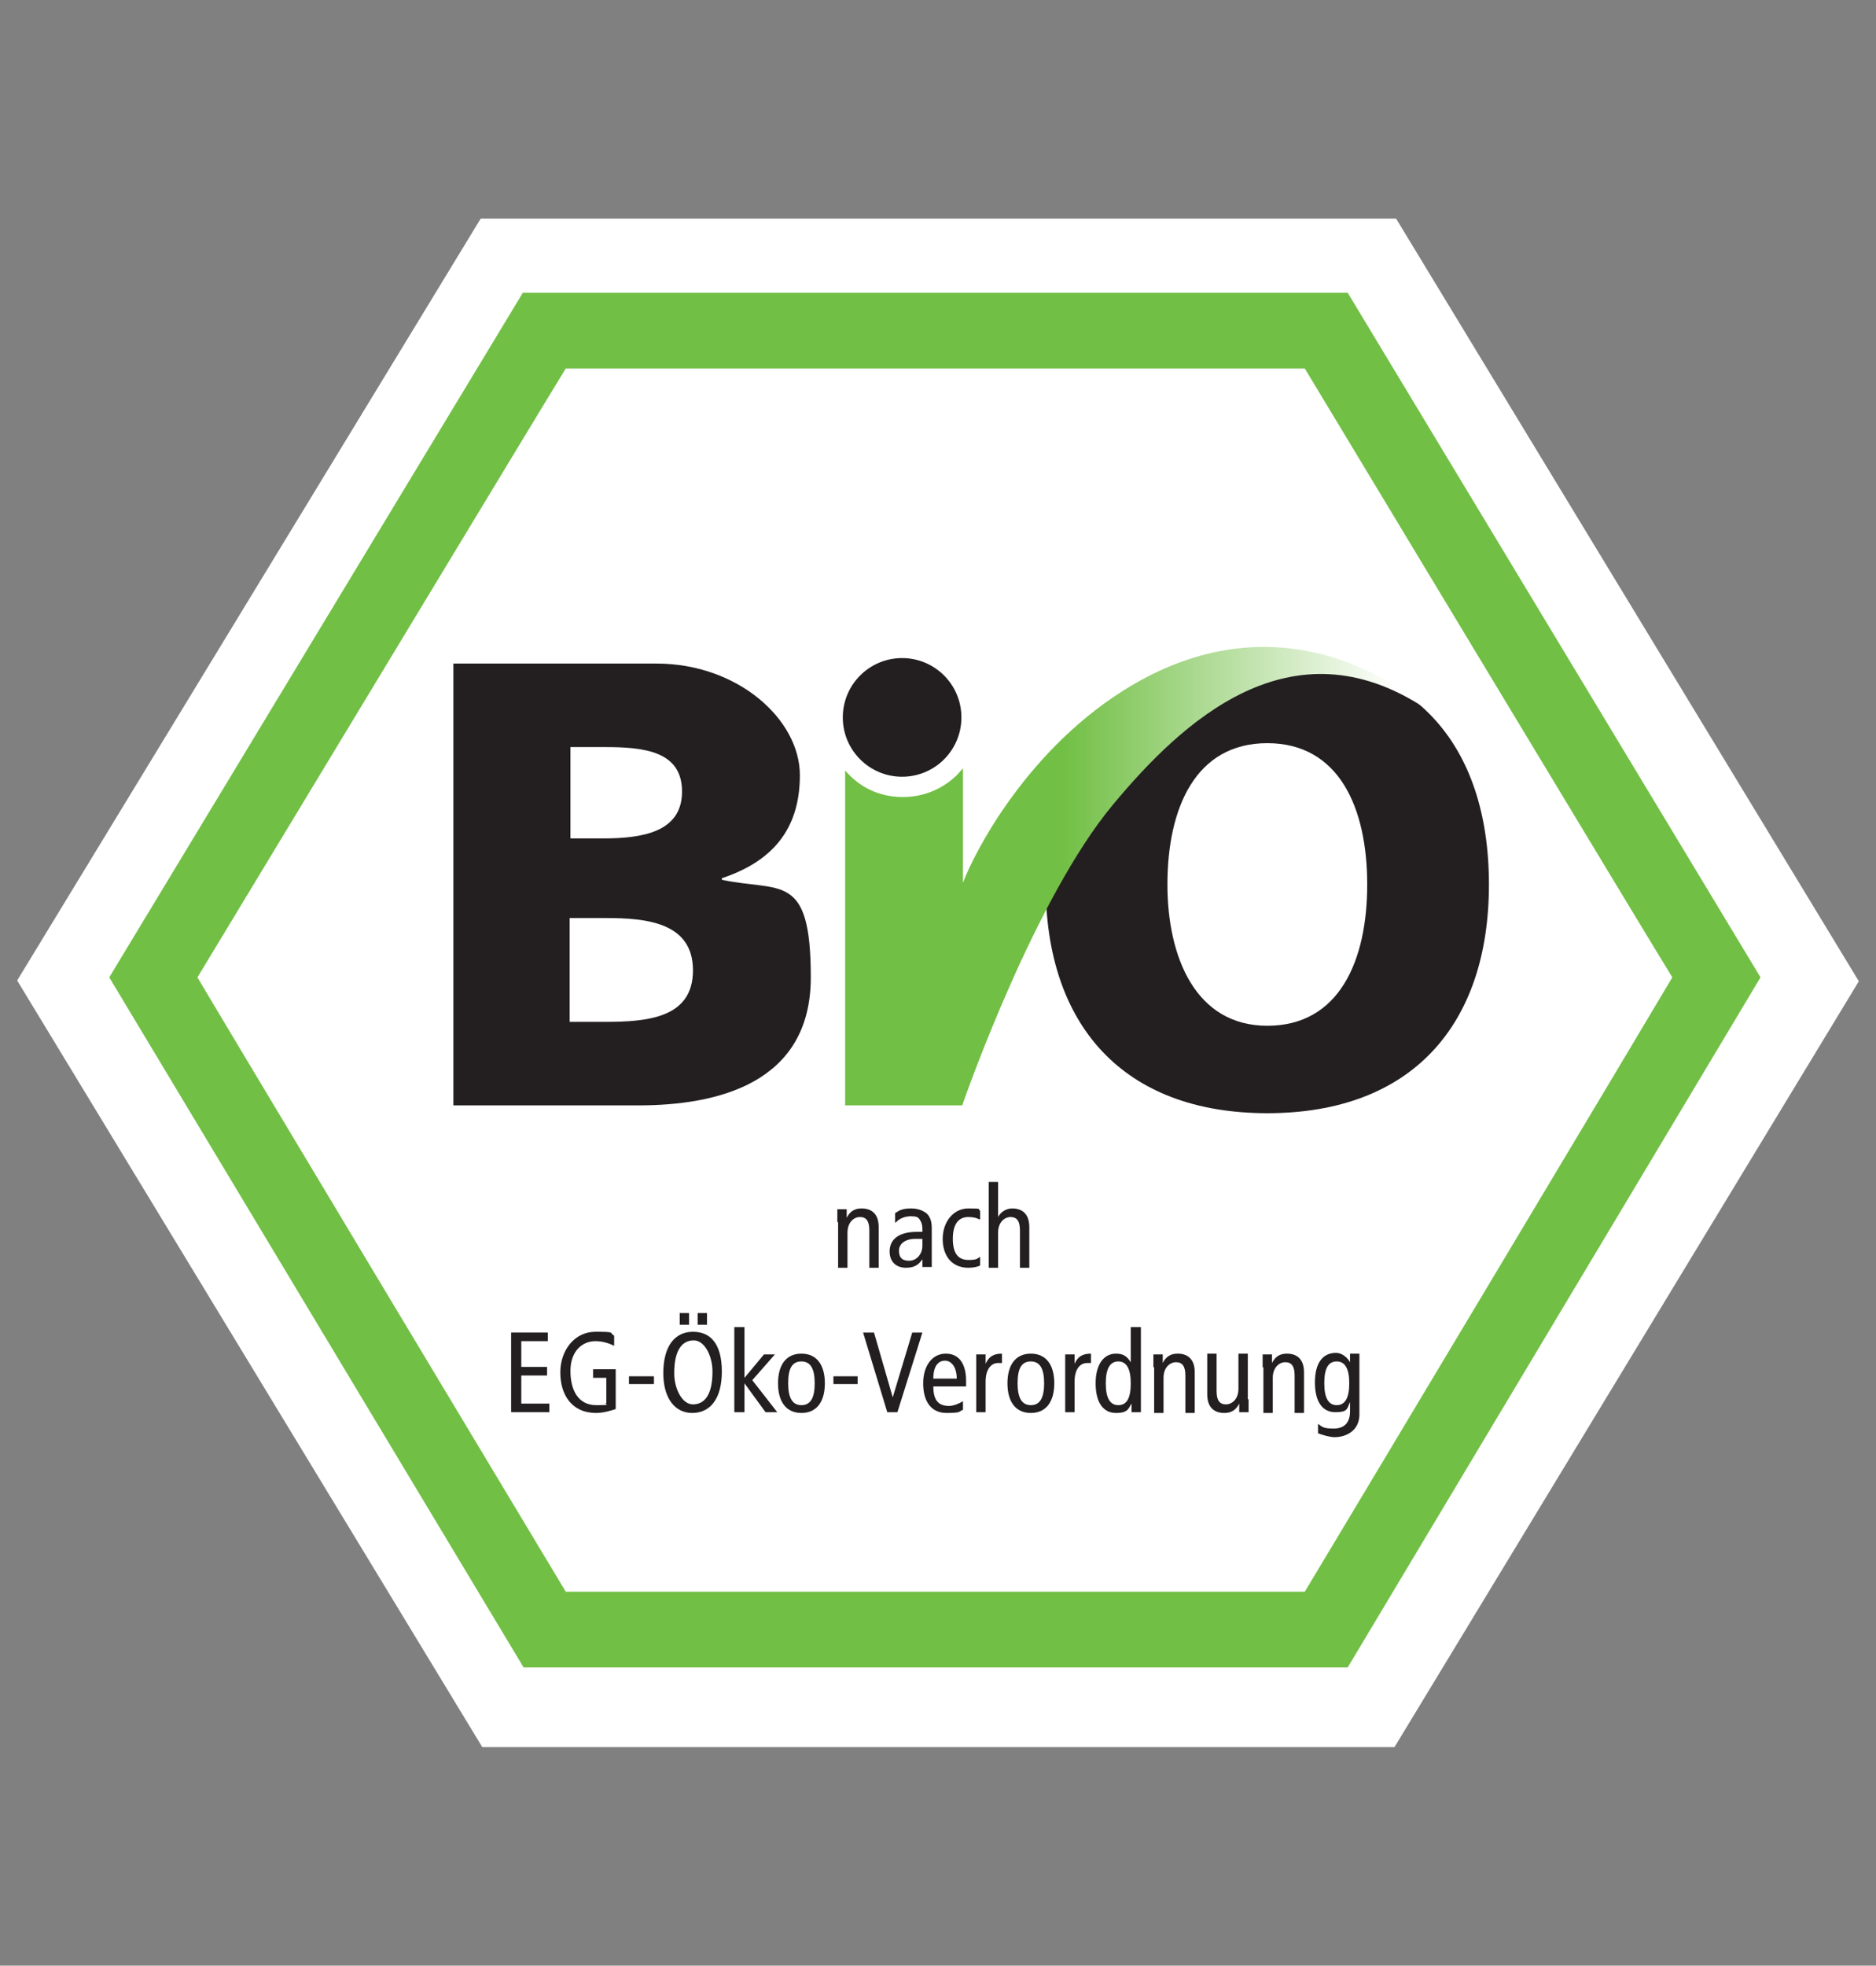 <?xml version="1.0" encoding="UTF-8"?>
<svg id="Ebene_1" xmlns="http://www.w3.org/2000/svg" xmlns:xlink="http://www.w3.org/1999/xlink" xmlns:v="https://vecta.io/nano" version="1.1" viewBox="0 0 240.4 251.8">
  <rect x="0" y="0" width="240.4" height="251.8" fill="#808080" stroke="none"/>
  <!-- Generator: Adobe Illustrator 29.6.1, SVG Export Plug-In . SVG Version: 2.1.1 Build 9)  -->
  <defs>
    <style>
      .st0 {
        fill: #71bf44;
      }

      .st1, .st2 {
        fill: #231f20;
      }

      .st2, .st3 {
        fill-rule: evenodd;
      }

      .st3 {
        fill: url(#Unbenannter_Verlauf_2);
      }

      .st4 {
        fill: #fff;
      }
    </style>
    <linearGradient id="Unbenannter_Verlauf_2" data-name="Unbenannter Verlauf 2" x1="-7" y1="226.7" x2="-4.8" y2="226.7" gradientTransform="translate(272.5 4537.6) scale(19.5 -19.5)" gradientUnits="userSpaceOnUse">
      <stop offset="0" stop-color="#71bf44"/>
      <stop offset="1" stop-color="#fff"/>
    </linearGradient>
  </defs>
  <polygon id="polygon2583" class="st4" points="61.6 28 2.2 125.6 61.8 223.8 178.7 223.8 238.2 125.7 238.2 125.7 178.9 28 61.6 28"/>
  <path id="path2585" class="st0" d="M67,37.5L14,125.2l53.1,88.4h105.6l52.9-88.4-52.9-87.7h-105.6ZM167.2,47.2c2.6,4.3,44.3,73.5,47.1,78-2.7,4.6-44.5,74.4-47.1,78.7h-94.7c-2.6-4.3-44.5-74.1-47.2-78.7,2.8-4.6,44.6-73.8,47.2-78h94.7Z"/>
  <path id="path2587" class="st1" d="M73.1,117.6h4.6c5.2,0,11.1.6,11.1,6.7s-5.8,6.6-11.3,6.6h-4.5v-13.3h0ZM58,141.6h23.8c10.1,0,22.1-2.8,22.1-16.4s-3.9-10.9-11.4-12.5v-.2c6.3-2.1,10-6.1,10-13.2s-7.9-14.3-18.4-14.3h-26v56.6h0ZM73.1,95.7h4.4c5,0,9.9.5,9.9,5.7s-5.1,6-10.1,6h-4.2v-11.7h0Z"/>
  <path id="path2589" class="st1" d="M149.6,113.3c0-9.8,3.6-18.1,12.8-18.1s12.8,8.3,12.8,18.1-3.6,18.1-12.8,18.1-12.8-8.8-12.8-18.1h0ZM134,113.3c0,18,9.9,29.3,28.4,29.3s28.4-11.3,28.4-29.3-9.7-29.3-28.4-29.3-28.4,11.1-28.4,29.3Z"/>
  <path id="path2591" class="st2" d="M123.2,91.9c0,4.2-3.4,7.6-7.6,7.6s-7.6-3.4-7.6-7.6,3.4-7.6,7.6-7.6,7.6,3.4,7.6,7.6Z"/>
  <path id="path2593" class="st3" d="M108.3,98.8v42.8h15c.7-2,9.4-26.6,19.3-38.5,8.9-10.7,22.8-23.7,40-12.4,0,0-16.2-15.4-37.4-3-13.5,7.9-20.5,21.8-21.8,25.4v-14.7c-1.8,2.3-4.6,3.7-7.7,3.7s-5.6-1.3-7.4-3.4h0Z"/>
  <path id="path2595" class="st1" d="M107.3,156.5c0-.5,0-1.1,0-1.6h1.2v1.1h0c.4-.8,1-1.2,1.9-1.2,1.3,0,2.2.7,2.2,2.4v5.2h-1.2v-4.8c0-1.2-.4-1.7-1.2-1.7s-1.6.7-1.6,2v4.5h-1.2v-5.8h0Z"/>
  <path id="path2597" class="st1" d="M118.2,159.6c0,1-.7,1.9-1.7,1.9s-1.3-.5-1.3-1.3.7-1.5,2.1-1.5.6,0,.9,0v.9h0ZM114.8,156.6c.4-.5,1.2-.8,1.9-.8s1,.1,1.2.5c.2.3.3.6.3,1.2v.3h-.7c-2.5,0-3.5,1.1-3.5,2.5s.9,2.1,2.1,2.1,1.7-.5,2.1-1.1h0v1h1.2c0-.3,0-.7,0-1.1v-3.9c0-1-.3-1.5-.6-1.8-.2-.2-.9-.7-2-.7s-1.5.2-2.1.6v1.2Z"/>
  <path id="path2599" class="st1" d="M125.5,156.2c-.4-.2-.8-.3-1.4-.3-1.2,0-2,.8-2,2.8s.8,2.7,2,2.7,1.1-.2,1.5-.4v1.1c-.3.2-1,.3-1.5.3-2.2,0-3.3-1.6-3.3-3.7s1.3-3.9,3.3-3.9,1.1.1,1.5.3v1.1Z"/>
  <path id="path2601" class="st1" d="M126.7,151.4h1.2v4.5h0c.3-.6,1-1.1,1.8-1.1,1.3,0,2.2.7,2.2,2.4v5.2h-1.2v-4.8c0-1.2-.4-1.7-1.2-1.7s-1.6.7-1.6,2v4.5h-1.2v-10.9h0Z"/>
  <polygon id="polygon2603" class="st1" points="65.5 170.7 70.2 170.7 70.2 171.8 66.8 171.8 66.8 175.1 70.1 175.1 70.1 176.2 66.8 176.2 66.8 179.8 70.4 179.8 70.4 180.9 65.5 180.9 65.5 170.7"/>
  <path id="path2605" class="st1" d="M78.9,180.5c-.6.2-1.6.5-2.5.5-3.2,0-4.6-2.4-4.6-5.2s1.8-5.2,4.5-5.2,1.7.1,2.4.5v1.3c-.8-.4-1.6-.6-2.4-.6-1.7,0-3.2,1.3-3.2,3.8s1,4.4,3.3,4.4.9-.1,1.3-.3v-3.2h-1.7v-1.1h2.9v5.2h0Z"/>
  <polygon id="polygon2607" class="st1" points="80.6 177.3 83.8 177.3 83.8 176.3 80.6 176.3 80.6 177.3"/>
  <path id="path2609" class="st1" d="M89.4,169.7h1.2v-1.5h-1.2v1.5ZM87.1,169.7h1.2v-1.5h-1.2v1.5ZM85,175.9c0,3.1,1.4,5.1,3.7,5.1s3.8-1.8,3.8-5.3-1.4-5.1-3.7-5.1-3.8,1.8-3.8,5.3ZM86.4,175.9c0-3.1,1.1-4.2,2.5-4.2s2.4,2,2.4,4c0,3.1-1.1,4.2-2.5,4.2s-2.4-2-2.4-4h0Z"/>
  <polygon id="polygon2611" class="st1" points="97.9 173.5 99.3 173.5 96.4 176.8 99.6 180.9 98.1 180.9 95.4 177.2 95.4 177.2 95.4 180.9 94.1 180.9 94.1 170 95.4 170 95.4 176.5 97.9 173.5"/>
  <path id="path2613" class="st1" d="M101,177.2c0-1.9.5-2.8,1.7-2.8s1.7,1,1.7,2.8-.5,2.8-1.7,2.8-1.7-1-1.7-2.8ZM99.7,177.2c0,2.3,1,3.8,3,3.8s3-1.5,3-3.8-1-3.8-3-3.8-3,1.5-3,3.8Z"/>
  <polygon id="polygon2615" class="st1" points="106.8 177.3 109.9 177.3 109.9 176.3 106.8 176.3 106.8 177.3"/>
  <polygon id="polygon2617" class="st1" points="110.6 170.7 112 170.7 114.4 179 114.4 179 116.9 170.7 118.2 170.7 115 180.9 113.7 180.9 110.6 170.7"/>
  <path id="path2619" class="st1" d="M119.6,176.6c0-1.7.7-2.3,1.5-2.3s1.5.8,1.5,2.3h-3ZM123.8,177.6v-.7c0-2.2-.9-3.5-2.6-3.5s-2.9,1.5-2.9,3.8,1,3.8,3,3.8,1.5-.2,2.1-.4v-1.1c-.5.3-1.2.6-1.8.6-1.4,0-2-.8-2-2.5h4.2Z"/>
  <path id="path2621" class="st1" d="M125.1,175.1c0-.5,0-1.1,0-1.6h1.2v1.2h0c.4-.9,1-1.3,2.1-1.3v1.2c-.1,0-.3,0-.5,0-.9,0-1.6.8-1.6,2.4v3.9h-1.2v-5.8Z"/>
  <path id="path2623" class="st1" d="M130.4,177.2c0-1.9.5-2.8,1.7-2.8s1.7,1,1.7,2.8-.5,2.8-1.7,2.8-1.7-1-1.7-2.8ZM129.1,177.2c0,2.3,1,3.8,3,3.8s3-1.5,3-3.8-1-3.8-3-3.8-3,1.5-3,3.8Z"/>
  <path id="path2625" class="st1" d="M136.5,175.1c0-.5,0-1.1,0-1.6h1.2v1.2h0c.4-.9,1-1.3,2.1-1.3v1.2c-.1,0-.3,0-.5,0-.9,0-1.6.8-1.6,2.4v3.9h-1.2v-5.8Z"/>
  <path id="path2627" class="st1" d="M144.9,177.2c0,1.9-.5,2.8-1.6,2.8s-1.6-1-1.6-2.8.5-2.8,1.6-2.8,1.6,1,1.6,2.8ZM146.1,170h-1.2v4.5h0c-.5-.8-1-1.1-1.9-1.1-1.5,0-2.6,1.3-2.6,3.8s1,3.8,2.6,3.8,1.6-.6,2-1.2h0v1.1h1.2c0-.5,0-.9,0-1.4v-9.5h0Z"/>
  <path id="path2629" class="st1" d="M147.8,175.1c0-.5,0-1.1,0-1.6h1.2v1.1h0c.4-.8,1-1.2,1.9-1.2,1.3,0,2.2.7,2.2,2.4v5.2h-1.2v-4.8c0-1.2-.4-1.7-1.2-1.7s-1.6.7-1.6,2v4.5h-1.2v-5.8h0Z"/>
  <path id="path2631" class="st1" d="M160,179.3c0,.5,0,1.1,0,1.6h-1.2v-1.1h0c-.4.8-1,1.2-1.9,1.2-1.3,0-2.2-.7-2.2-2.4v-5.2h1.2v4.8c0,1.2.4,1.7,1.2,1.7s1.6-.7,1.6-2v-4.5h1.2v5.8h0Z"/>
  <path id="path2633" class="st1" d="M161.8,175.1c0-.5,0-1.1,0-1.6h1.2v1.1h0c.4-.8,1-1.2,1.9-1.2,1.3,0,2.2.7,2.2,2.4v5.2h-1.2v-4.8c0-1.2-.4-1.7-1.2-1.7s-1.6.7-1.6,2v4.5h-1.2v-5.8h0Z"/>
  <path id="path2635" class="st1" d="M169.7,177.2c0-1.9.5-2.8,1.6-2.8s1.6,1,1.6,2.8-.5,2.8-1.6,2.8-1.6-1-1.6-2.8ZM174.2,174.8c0-.5,0-.9,0-1.4h-1.2v1.1h0c-.4-.7-1.1-1.2-1.8-1.2-1.7,0-2.7,1.3-2.7,3.8s1,3.8,2.6,3.8,1.5-.4,1.9-1.3h0v1.2c0,1.3-.6,2.2-2.1,2.2s-1.5-.3-2-.6v1.2c.5.2,1.5.5,2.1.5,1.6,0,3.2-.9,3.2-2.9v-6.4h0Z"/>
</svg>